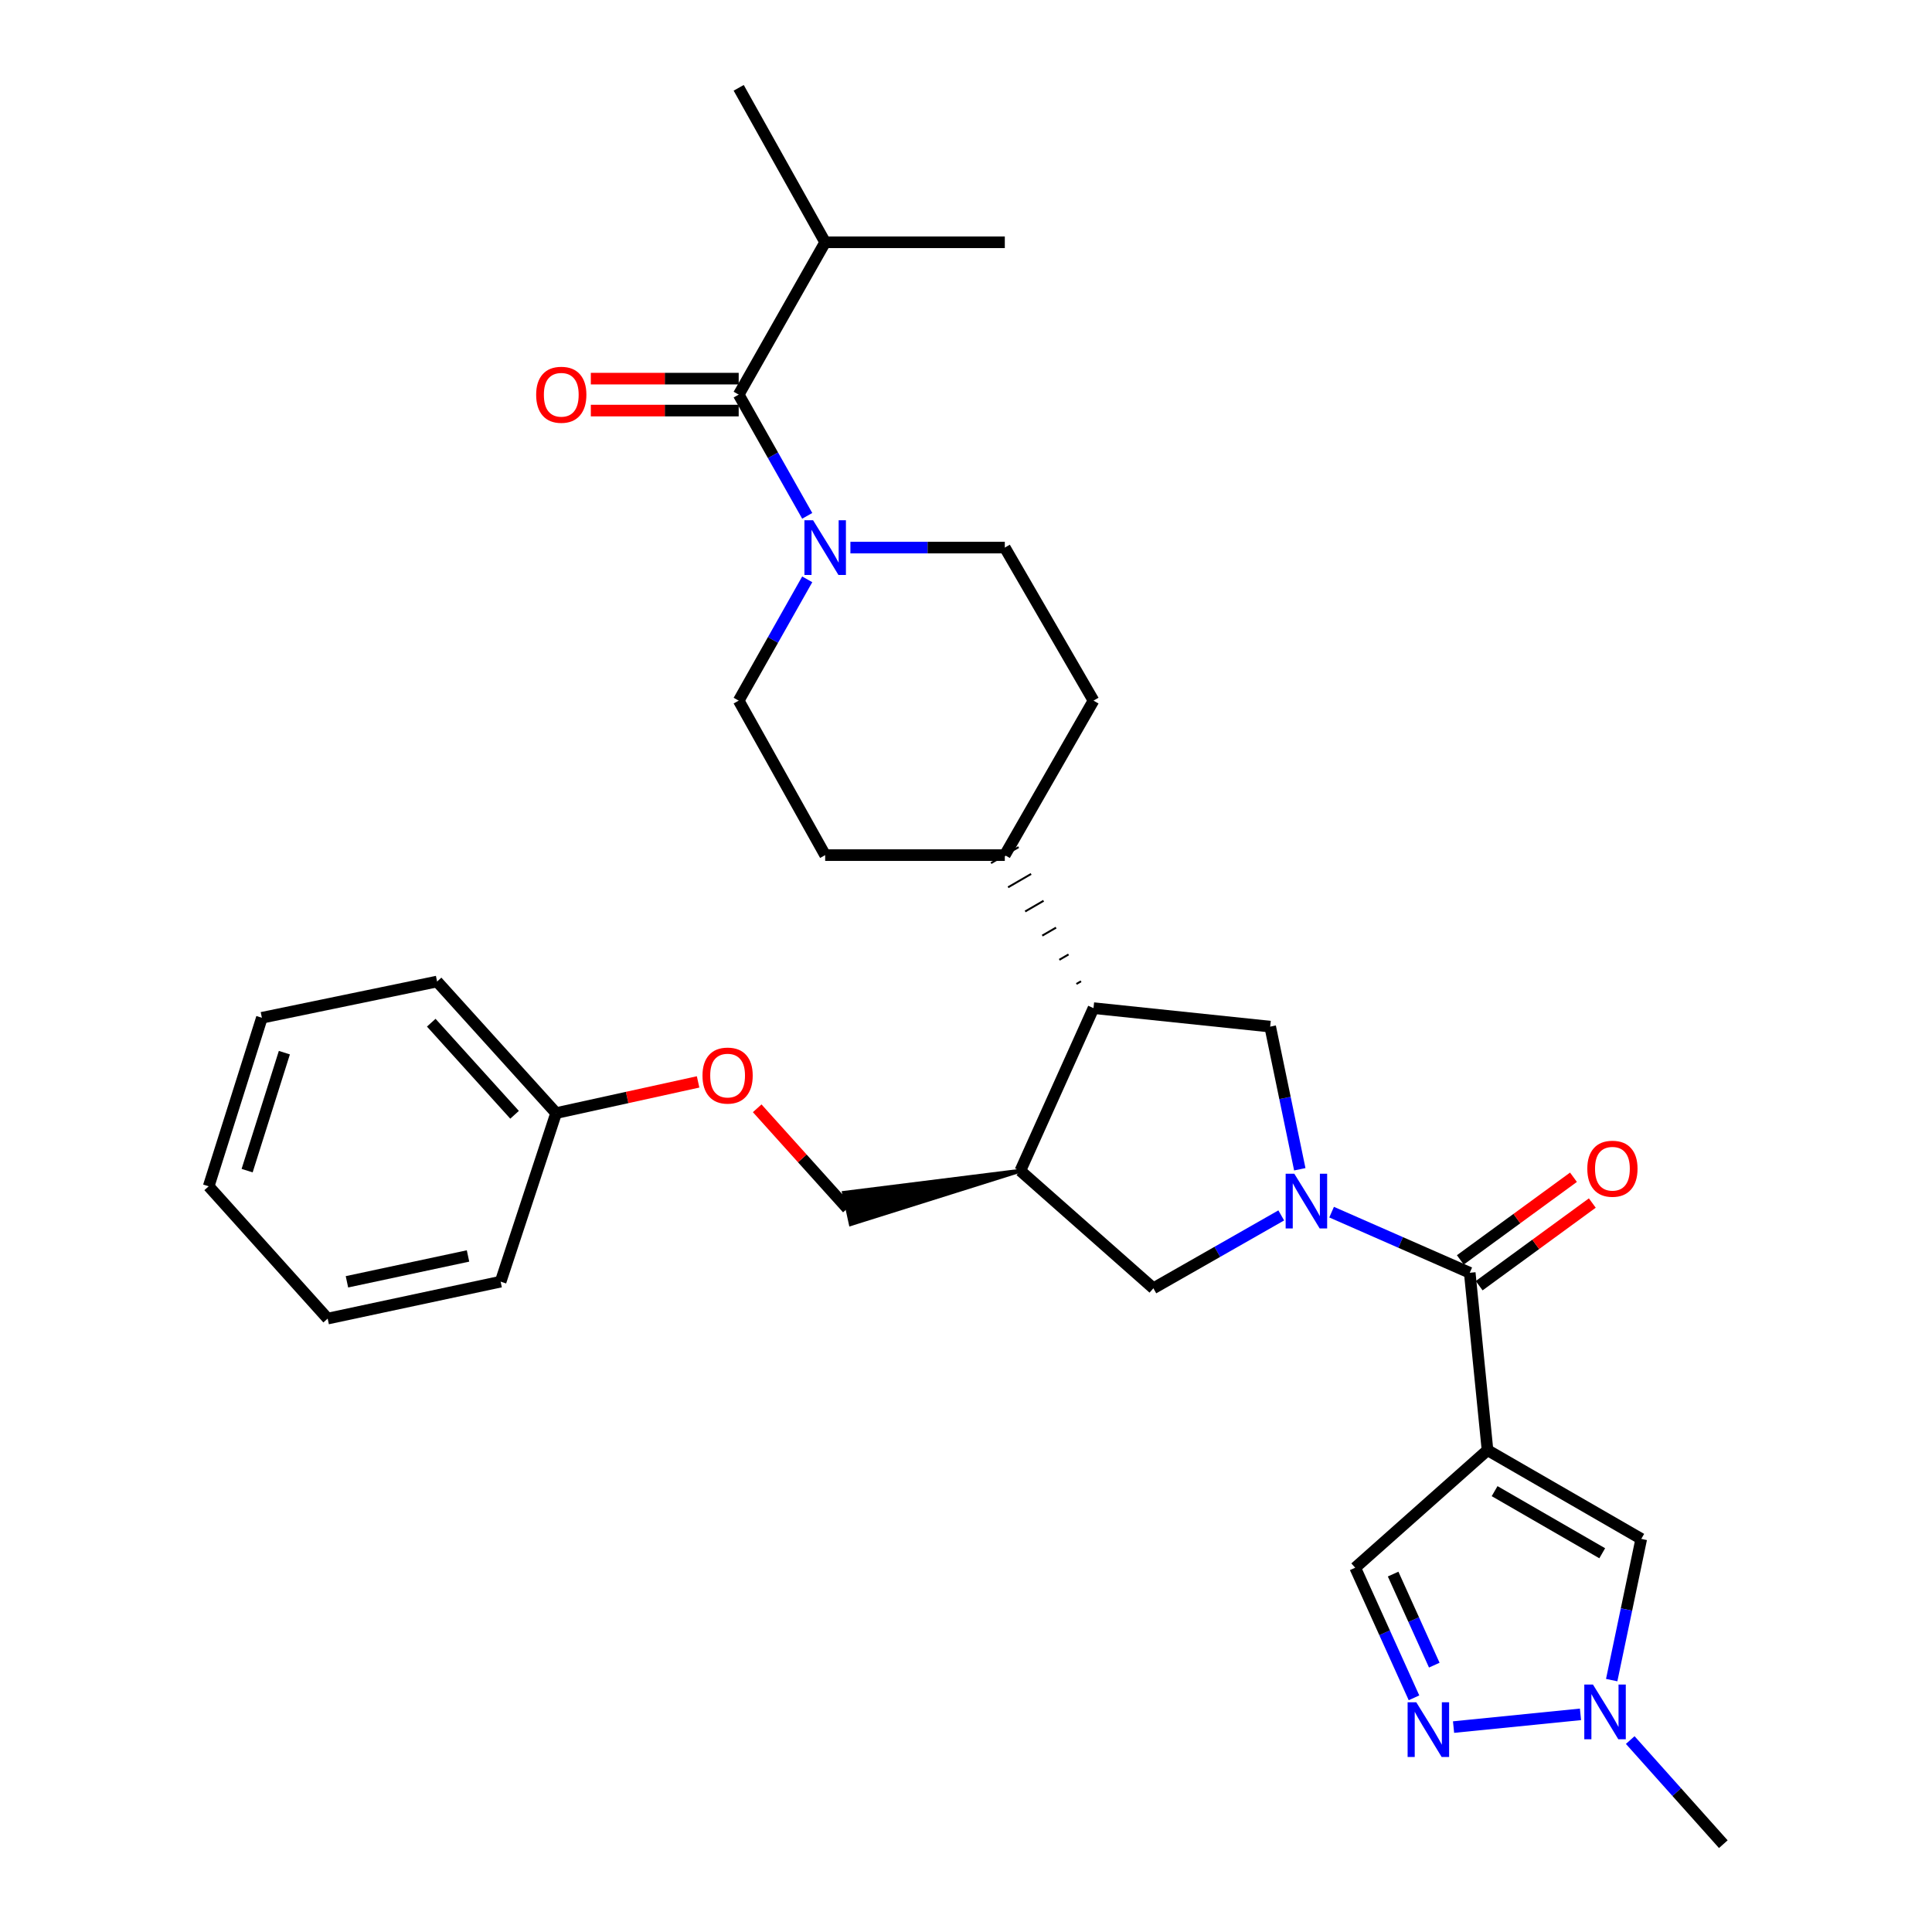<?xml version='1.0' encoding='iso-8859-1'?>
<svg version='1.1' baseProfile='full'
              xmlns='http://www.w3.org/2000/svg'
                      xmlns:rdkit='http://www.rdkit.org/xml'
                      xmlns:xlink='http://www.w3.org/1999/xlink'
                  xml:space='preserve'
width='1000px' height='1000px' viewBox='0 0 1000 1000'>
<!-- END OF HEADER -->
<rect style='opacity:1.0;fill:#FFFFFF;stroke:none' width='1000' height='1000' x='0' y='0'> </rect>
<path class='bond-1' d='M 689.238,627.404 L 724.988,643.098' style='fill:none;fill-rule:evenodd;stroke:#0000FF;stroke-width:6px;stroke-linecap:butt;stroke-linejoin:miter;stroke-opacity:1' />
<path class='bond-1' d='M 724.988,643.098 L 760.739,658.793' style='fill:none;fill-rule:evenodd;stroke:#000000;stroke-width:6px;stroke-linecap:butt;stroke-linejoin:miter;stroke-opacity:1' />
<path class='bond-3' d='M 672.771,605.21 L 665.107,568.293' style='fill:none;fill-rule:evenodd;stroke:#0000FF;stroke-width:6px;stroke-linecap:butt;stroke-linejoin:miter;stroke-opacity:1' />
<path class='bond-3' d='M 665.107,568.293 L 657.443,531.376' style='fill:none;fill-rule:evenodd;stroke:#000000;stroke-width:6px;stroke-linecap:butt;stroke-linejoin:miter;stroke-opacity:1' />
<path class='bond-11' d='M 663.17,629.096 L 630.078,647.959' style='fill:none;fill-rule:evenodd;stroke:#0000FF;stroke-width:6px;stroke-linecap:butt;stroke-linejoin:miter;stroke-opacity:1' />
<path class='bond-11' d='M 630.078,647.959 L 596.986,666.821' style='fill:none;fill-rule:evenodd;stroke:#000000;stroke-width:6px;stroke-linecap:butt;stroke-linejoin:miter;stroke-opacity:1' />
<path class='bond-0' d='M 769.933,750.608 L 760.739,658.793' style='fill:none;fill-rule:evenodd;stroke:#000000;stroke-width:6px;stroke-linecap:butt;stroke-linejoin:miter;stroke-opacity:1' />
<path class='bond-5' d='M 769.933,750.608 L 849.513,796.533' style='fill:none;fill-rule:evenodd;stroke:#000000;stroke-width:6px;stroke-linecap:butt;stroke-linejoin:miter;stroke-opacity:1' />
<path class='bond-5' d='M 773.606,771.816 L 829.312,803.964' style='fill:none;fill-rule:evenodd;stroke:#000000;stroke-width:6px;stroke-linecap:butt;stroke-linejoin:miter;stroke-opacity:1' />
<path class='bond-10' d='M 769.933,750.608 L 701.449,811.45' style='fill:none;fill-rule:evenodd;stroke:#000000;stroke-width:6px;stroke-linecap:butt;stroke-linejoin:miter;stroke-opacity:1' />
<path class='bond-12' d='M 765.615,665.468 L 794.896,644.079' style='fill:none;fill-rule:evenodd;stroke:#000000;stroke-width:6px;stroke-linecap:butt;stroke-linejoin:miter;stroke-opacity:1' />
<path class='bond-12' d='M 794.896,644.079 L 824.177,622.69' style='fill:none;fill-rule:evenodd;stroke:#FF0000;stroke-width:6px;stroke-linecap:butt;stroke-linejoin:miter;stroke-opacity:1' />
<path class='bond-12' d='M 755.863,652.118 L 785.144,630.728' style='fill:none;fill-rule:evenodd;stroke:#000000;stroke-width:6px;stroke-linecap:butt;stroke-linejoin:miter;stroke-opacity:1' />
<path class='bond-12' d='M 785.144,630.728 L 814.425,609.339' style='fill:none;fill-rule:evenodd;stroke:#FF0000;stroke-width:6px;stroke-linecap:butt;stroke-linejoin:miter;stroke-opacity:1' />
<path class='bond-2' d='M 731.881,878.787 L 716.665,845.119' style='fill:none;fill-rule:evenodd;stroke:#0000FF;stroke-width:6px;stroke-linecap:butt;stroke-linejoin:miter;stroke-opacity:1' />
<path class='bond-2' d='M 716.665,845.119 L 701.449,811.45' style='fill:none;fill-rule:evenodd;stroke:#000000;stroke-width:6px;stroke-linecap:butt;stroke-linejoin:miter;stroke-opacity:1' />
<path class='bond-2' d='M 742.382,861.878 L 731.731,838.31' style='fill:none;fill-rule:evenodd;stroke:#0000FF;stroke-width:6px;stroke-linecap:butt;stroke-linejoin:miter;stroke-opacity:1' />
<path class='bond-2' d='M 731.731,838.31 L 721.08,814.742' style='fill:none;fill-rule:evenodd;stroke:#000000;stroke-width:6px;stroke-linecap:butt;stroke-linejoin:miter;stroke-opacity:1' />
<path class='bond-32' d='M 752.357,893.938 L 818.056,887.346' style='fill:none;fill-rule:evenodd;stroke:#0000FF;stroke-width:6px;stroke-linecap:butt;stroke-linejoin:miter;stroke-opacity:1' />
<path class='bond-9' d='M 657.443,531.376 L 565.995,521.806' style='fill:none;fill-rule:evenodd;stroke:#000000;stroke-width:6px;stroke-linecap:butt;stroke-linejoin:miter;stroke-opacity:1' />
<path class='bond-4' d='M 440.171,283.433 L 480.13,283.433' style='fill:none;fill-rule:evenodd;stroke:#0000FF;stroke-width:6px;stroke-linecap:butt;stroke-linejoin:miter;stroke-opacity:1' />
<path class='bond-4' d='M 480.13,283.433 L 520.088,283.433' style='fill:none;fill-rule:evenodd;stroke:#000000;stroke-width:6px;stroke-linecap:butt;stroke-linejoin:miter;stroke-opacity:1' />
<path class='bond-6' d='M 417.817,266.999 L 400.082,235.623' style='fill:none;fill-rule:evenodd;stroke:#0000FF;stroke-width:6px;stroke-linecap:butt;stroke-linejoin:miter;stroke-opacity:1' />
<path class='bond-6' d='M 400.082,235.623 L 382.347,204.247' style='fill:none;fill-rule:evenodd;stroke:#000000;stroke-width:6px;stroke-linecap:butt;stroke-linejoin:miter;stroke-opacity:1' />
<path class='bond-33' d='M 417.82,299.867 L 400.084,331.256' style='fill:none;fill-rule:evenodd;stroke:#0000FF;stroke-width:6px;stroke-linecap:butt;stroke-linejoin:miter;stroke-opacity:1' />
<path class='bond-33' d='M 400.084,331.256 L 382.347,362.645' style='fill:none;fill-rule:evenodd;stroke:#000000;stroke-width:6px;stroke-linecap:butt;stroke-linejoin:miter;stroke-opacity:1' />
<path class='bond-8' d='M 849.513,796.533 L 841.862,833.078' style='fill:none;fill-rule:evenodd;stroke:#000000;stroke-width:6px;stroke-linecap:butt;stroke-linejoin:miter;stroke-opacity:1' />
<path class='bond-8' d='M 841.862,833.078 L 834.21,869.623' style='fill:none;fill-rule:evenodd;stroke:#0000FF;stroke-width:6px;stroke-linecap:butt;stroke-linejoin:miter;stroke-opacity:1' />
<path class='bond-16' d='M 382.347,195.981 L 344.079,195.981' style='fill:none;fill-rule:evenodd;stroke:#000000;stroke-width:6px;stroke-linecap:butt;stroke-linejoin:miter;stroke-opacity:1' />
<path class='bond-16' d='M 344.079,195.981 L 305.81,195.981' style='fill:none;fill-rule:evenodd;stroke:#FF0000;stroke-width:6px;stroke-linecap:butt;stroke-linejoin:miter;stroke-opacity:1' />
<path class='bond-16' d='M 382.347,212.514 L 344.079,212.514' style='fill:none;fill-rule:evenodd;stroke:#000000;stroke-width:6px;stroke-linecap:butt;stroke-linejoin:miter;stroke-opacity:1' />
<path class='bond-16' d='M 344.079,212.514 L 305.81,212.514' style='fill:none;fill-rule:evenodd;stroke:#FF0000;stroke-width:6px;stroke-linecap:butt;stroke-linejoin:miter;stroke-opacity:1' />
<path class='bond-20' d='M 382.347,204.247 L 427.107,125.411' style='fill:none;fill-rule:evenodd;stroke:#000000;stroke-width:6px;stroke-linecap:butt;stroke-linejoin:miter;stroke-opacity:1' />
<path class='bond-7' d='M 528.125,605.978 L 596.986,666.821' style='fill:none;fill-rule:evenodd;stroke:#000000;stroke-width:6px;stroke-linecap:butt;stroke-linejoin:miter;stroke-opacity:1' />
<path class='bond-17' d='M 528.125,605.978 L 436.836,617.42 L 440.358,633.574 Z' style='fill:#000000;fill-rule:evenodd;fill-opacity:1;stroke:#000000;stroke-width:2px;stroke-linecap:butt;stroke-linejoin:miter;stroke-opacity:1;' />
<path class='bond-31' d='M 528.125,605.978 L 565.995,521.806' style='fill:none;fill-rule:evenodd;stroke:#000000;stroke-width:6px;stroke-linecap:butt;stroke-linejoin:miter;stroke-opacity:1' />
<path class='bond-23' d='M 843.803,900.652 L 867.894,927.599' style='fill:none;fill-rule:evenodd;stroke:#0000FF;stroke-width:6px;stroke-linecap:butt;stroke-linejoin:miter;stroke-opacity:1' />
<path class='bond-23' d='M 867.894,927.599 L 891.985,954.545' style='fill:none;fill-rule:evenodd;stroke:#000000;stroke-width:6px;stroke-linecap:butt;stroke-linejoin:miter;stroke-opacity:1' />
<path class='bond-13' d='M 559.536,507.916 L 557.152,509.297' style='fill:none;fill-rule:evenodd;stroke:#000000;stroke-width:1.0px;stroke-linecap:butt;stroke-linejoin:miter;stroke-opacity:1' />
<path class='bond-13' d='M 553.077,494.025 L 548.309,496.789' style='fill:none;fill-rule:evenodd;stroke:#000000;stroke-width:1.0px;stroke-linecap:butt;stroke-linejoin:miter;stroke-opacity:1' />
<path class='bond-13' d='M 546.618,480.135 L 539.466,484.281' style='fill:none;fill-rule:evenodd;stroke:#000000;stroke-width:1.0px;stroke-linecap:butt;stroke-linejoin:miter;stroke-opacity:1' />
<path class='bond-13' d='M 540.158,466.245 L 530.622,471.773' style='fill:none;fill-rule:evenodd;stroke:#000000;stroke-width:1.0px;stroke-linecap:butt;stroke-linejoin:miter;stroke-opacity:1' />
<path class='bond-13' d='M 533.699,452.355 L 521.779,459.265' style='fill:none;fill-rule:evenodd;stroke:#000000;stroke-width:1.0px;stroke-linecap:butt;stroke-linejoin:miter;stroke-opacity:1' />
<path class='bond-13' d='M 527.24,438.465 L 512.936,446.757' style='fill:none;fill-rule:evenodd;stroke:#000000;stroke-width:1.0px;stroke-linecap:butt;stroke-linejoin:miter;stroke-opacity:1' />
<path class='bond-18' d='M 520.088,442.611 L 427.107,442.611' style='fill:none;fill-rule:evenodd;stroke:#000000;stroke-width:6px;stroke-linecap:butt;stroke-linejoin:miter;stroke-opacity:1' />
<path class='bond-19' d='M 520.088,442.611 L 565.995,362.645' style='fill:none;fill-rule:evenodd;stroke:#000000;stroke-width:6px;stroke-linecap:butt;stroke-linejoin:miter;stroke-opacity:1' />
<path class='bond-14' d='M 520.088,283.433 L 565.995,362.645' style='fill:none;fill-rule:evenodd;stroke:#000000;stroke-width:6px;stroke-linecap:butt;stroke-linejoin:miter;stroke-opacity:1' />
<path class='bond-15' d='M 382.347,362.645 L 427.107,442.611' style='fill:none;fill-rule:evenodd;stroke:#000000;stroke-width:6px;stroke-linecap:butt;stroke-linejoin:miter;stroke-opacity:1' />
<path class='bond-21' d='M 438.597,625.497 L 415.26,599.573' style='fill:none;fill-rule:evenodd;stroke:#000000;stroke-width:6px;stroke-linecap:butt;stroke-linejoin:miter;stroke-opacity:1' />
<path class='bond-21' d='M 415.26,599.573 L 391.923,573.649' style='fill:none;fill-rule:evenodd;stroke:#FF0000;stroke-width:6px;stroke-linecap:butt;stroke-linejoin:miter;stroke-opacity:1' />
<path class='bond-24' d='M 427.107,125.411 L 520.088,125.411' style='fill:none;fill-rule:evenodd;stroke:#000000;stroke-width:6px;stroke-linecap:butt;stroke-linejoin:miter;stroke-opacity:1' />
<path class='bond-25' d='M 427.107,125.411 L 382.347,45.455' style='fill:none;fill-rule:evenodd;stroke:#000000;stroke-width:6px;stroke-linecap:butt;stroke-linejoin:miter;stroke-opacity:1' />
<path class='bond-22' d='M 361.335,559.991 L 324.588,568.063' style='fill:none;fill-rule:evenodd;stroke:#FF0000;stroke-width:6px;stroke-linecap:butt;stroke-linejoin:miter;stroke-opacity:1' />
<path class='bond-22' d='M 324.588,568.063 L 287.841,576.136' style='fill:none;fill-rule:evenodd;stroke:#000000;stroke-width:6px;stroke-linecap:butt;stroke-linejoin:miter;stroke-opacity:1' />
<path class='bond-26' d='M 287.841,576.136 L 226.237,508.037' style='fill:none;fill-rule:evenodd;stroke:#000000;stroke-width:6px;stroke-linecap:butt;stroke-linejoin:miter;stroke-opacity:1' />
<path class='bond-26' d='M 266.34,577.012 L 223.217,529.343' style='fill:none;fill-rule:evenodd;stroke:#000000;stroke-width:6px;stroke-linecap:butt;stroke-linejoin:miter;stroke-opacity:1' />
<path class='bond-27' d='M 287.841,576.136 L 259.129,663.385' style='fill:none;fill-rule:evenodd;stroke:#000000;stroke-width:6px;stroke-linecap:butt;stroke-linejoin:miter;stroke-opacity:1' />
<path class='bond-29' d='M 226.237,508.037 L 135.552,526.793' style='fill:none;fill-rule:evenodd;stroke:#000000;stroke-width:6px;stroke-linecap:butt;stroke-linejoin:miter;stroke-opacity:1' />
<path class='bond-28' d='M 259.129,663.385 L 169.601,682.5' style='fill:none;fill-rule:evenodd;stroke:#000000;stroke-width:6px;stroke-linecap:butt;stroke-linejoin:miter;stroke-opacity:1' />
<path class='bond-28' d='M 242.247,650.084 L 179.578,663.464' style='fill:none;fill-rule:evenodd;stroke:#000000;stroke-width:6px;stroke-linecap:butt;stroke-linejoin:miter;stroke-opacity:1' />
<path class='bond-30' d='M 169.601,682.5 L 108.015,614.024' style='fill:none;fill-rule:evenodd;stroke:#000000;stroke-width:6px;stroke-linecap:butt;stroke-linejoin:miter;stroke-opacity:1' />
<path class='bond-34' d='M 135.552,526.793 L 108.015,614.024' style='fill:none;fill-rule:evenodd;stroke:#000000;stroke-width:6px;stroke-linecap:butt;stroke-linejoin:miter;stroke-opacity:1' />
<path class='bond-34' d='M 147.187,544.855 L 127.911,605.917' style='fill:none;fill-rule:evenodd;stroke:#000000;stroke-width:6px;stroke-linecap:butt;stroke-linejoin:miter;stroke-opacity:1' />
<path  class='atom-0' d='M 669.93 607.516
L 679.21 622.516
Q 680.13 623.996, 681.61 626.676
Q 683.09 629.356, 683.17 629.516
L 683.17 607.516
L 686.93 607.516
L 686.93 635.836
L 683.05 635.836
L 673.09 619.436
Q 671.93 617.516, 670.69 615.316
Q 669.49 613.116, 669.13 612.436
L 669.13 635.836
L 665.45 635.836
L 665.45 607.516
L 669.93 607.516
' fill='#0000FF'/>
<path  class='atom-3' d='M 733.059 881.086
L 742.339 896.086
Q 743.259 897.566, 744.739 900.246
Q 746.219 902.926, 746.299 903.086
L 746.299 881.086
L 750.059 881.086
L 750.059 909.406
L 746.179 909.406
L 736.219 893.006
Q 735.059 891.086, 733.819 888.886
Q 732.619 886.686, 732.259 886.006
L 732.259 909.406
L 728.579 909.406
L 728.579 881.086
L 733.059 881.086
' fill='#0000FF'/>
<path  class='atom-5' d='M 420.847 269.273
L 430.127 284.273
Q 431.047 285.753, 432.527 288.433
Q 434.007 291.113, 434.087 291.273
L 434.087 269.273
L 437.847 269.273
L 437.847 297.593
L 433.967 297.593
L 424.007 281.193
Q 422.847 279.273, 421.607 277.073
Q 420.407 274.873, 420.047 274.193
L 420.047 297.593
L 416.367 297.593
L 416.367 269.273
L 420.847 269.273
' fill='#0000FF'/>
<path  class='atom-9' d='M 824.506 871.91
L 833.786 886.91
Q 834.706 888.39, 836.186 891.07
Q 837.666 893.75, 837.746 893.91
L 837.746 871.91
L 841.506 871.91
L 841.506 900.23
L 837.626 900.23
L 827.666 883.83
Q 826.506 881.91, 825.266 879.71
Q 824.066 877.51, 823.706 876.83
L 823.706 900.23
L 820.026 900.23
L 820.026 871.91
L 824.506 871.91
' fill='#0000FF'/>
<path  class='atom-13' d='M 821.587 604.928
Q 821.587 598.128, 824.947 594.328
Q 828.307 590.528, 834.587 590.528
Q 840.867 590.528, 844.227 594.328
Q 847.587 598.128, 847.587 604.928
Q 847.587 611.808, 844.187 615.728
Q 840.787 619.608, 834.587 619.608
Q 828.347 619.608, 824.947 615.728
Q 821.587 611.848, 821.587 604.928
M 834.587 616.408
Q 838.907 616.408, 841.227 613.528
Q 843.587 610.608, 843.587 604.928
Q 843.587 599.368, 841.227 596.568
Q 838.907 593.728, 834.587 593.728
Q 830.267 593.728, 827.907 596.528
Q 825.587 599.328, 825.587 604.928
Q 825.587 610.648, 827.907 613.528
Q 830.267 616.408, 834.587 616.408
' fill='#FF0000'/>
<path  class='atom-17' d='M 277.514 204.327
Q 277.514 197.527, 280.874 193.727
Q 284.234 189.927, 290.514 189.927
Q 296.794 189.927, 300.154 193.727
Q 303.514 197.527, 303.514 204.327
Q 303.514 211.207, 300.114 215.127
Q 296.714 219.007, 290.514 219.007
Q 284.274 219.007, 280.874 215.127
Q 277.514 211.247, 277.514 204.327
M 290.514 215.807
Q 294.834 215.807, 297.154 212.927
Q 299.514 210.007, 299.514 204.327
Q 299.514 198.767, 297.154 195.967
Q 294.834 193.127, 290.514 193.127
Q 286.194 193.127, 283.834 195.927
Q 281.514 198.727, 281.514 204.327
Q 281.514 210.047, 283.834 212.927
Q 286.194 215.807, 290.514 215.807
' fill='#FF0000'/>
<path  class='atom-22' d='M 363.607 556.716
Q 363.607 549.916, 366.967 546.116
Q 370.327 542.316, 376.607 542.316
Q 382.887 542.316, 386.247 546.116
Q 389.607 549.916, 389.607 556.716
Q 389.607 563.596, 386.207 567.516
Q 382.807 571.396, 376.607 571.396
Q 370.367 571.396, 366.967 567.516
Q 363.607 563.636, 363.607 556.716
M 376.607 568.196
Q 380.927 568.196, 383.247 565.316
Q 385.607 562.396, 385.607 556.716
Q 385.607 551.156, 383.247 548.356
Q 380.927 545.516, 376.607 545.516
Q 372.287 545.516, 369.927 548.316
Q 367.607 551.116, 367.607 556.716
Q 367.607 562.436, 369.927 565.316
Q 372.287 568.196, 376.607 568.196
' fill='#FF0000'/>
</svg>
